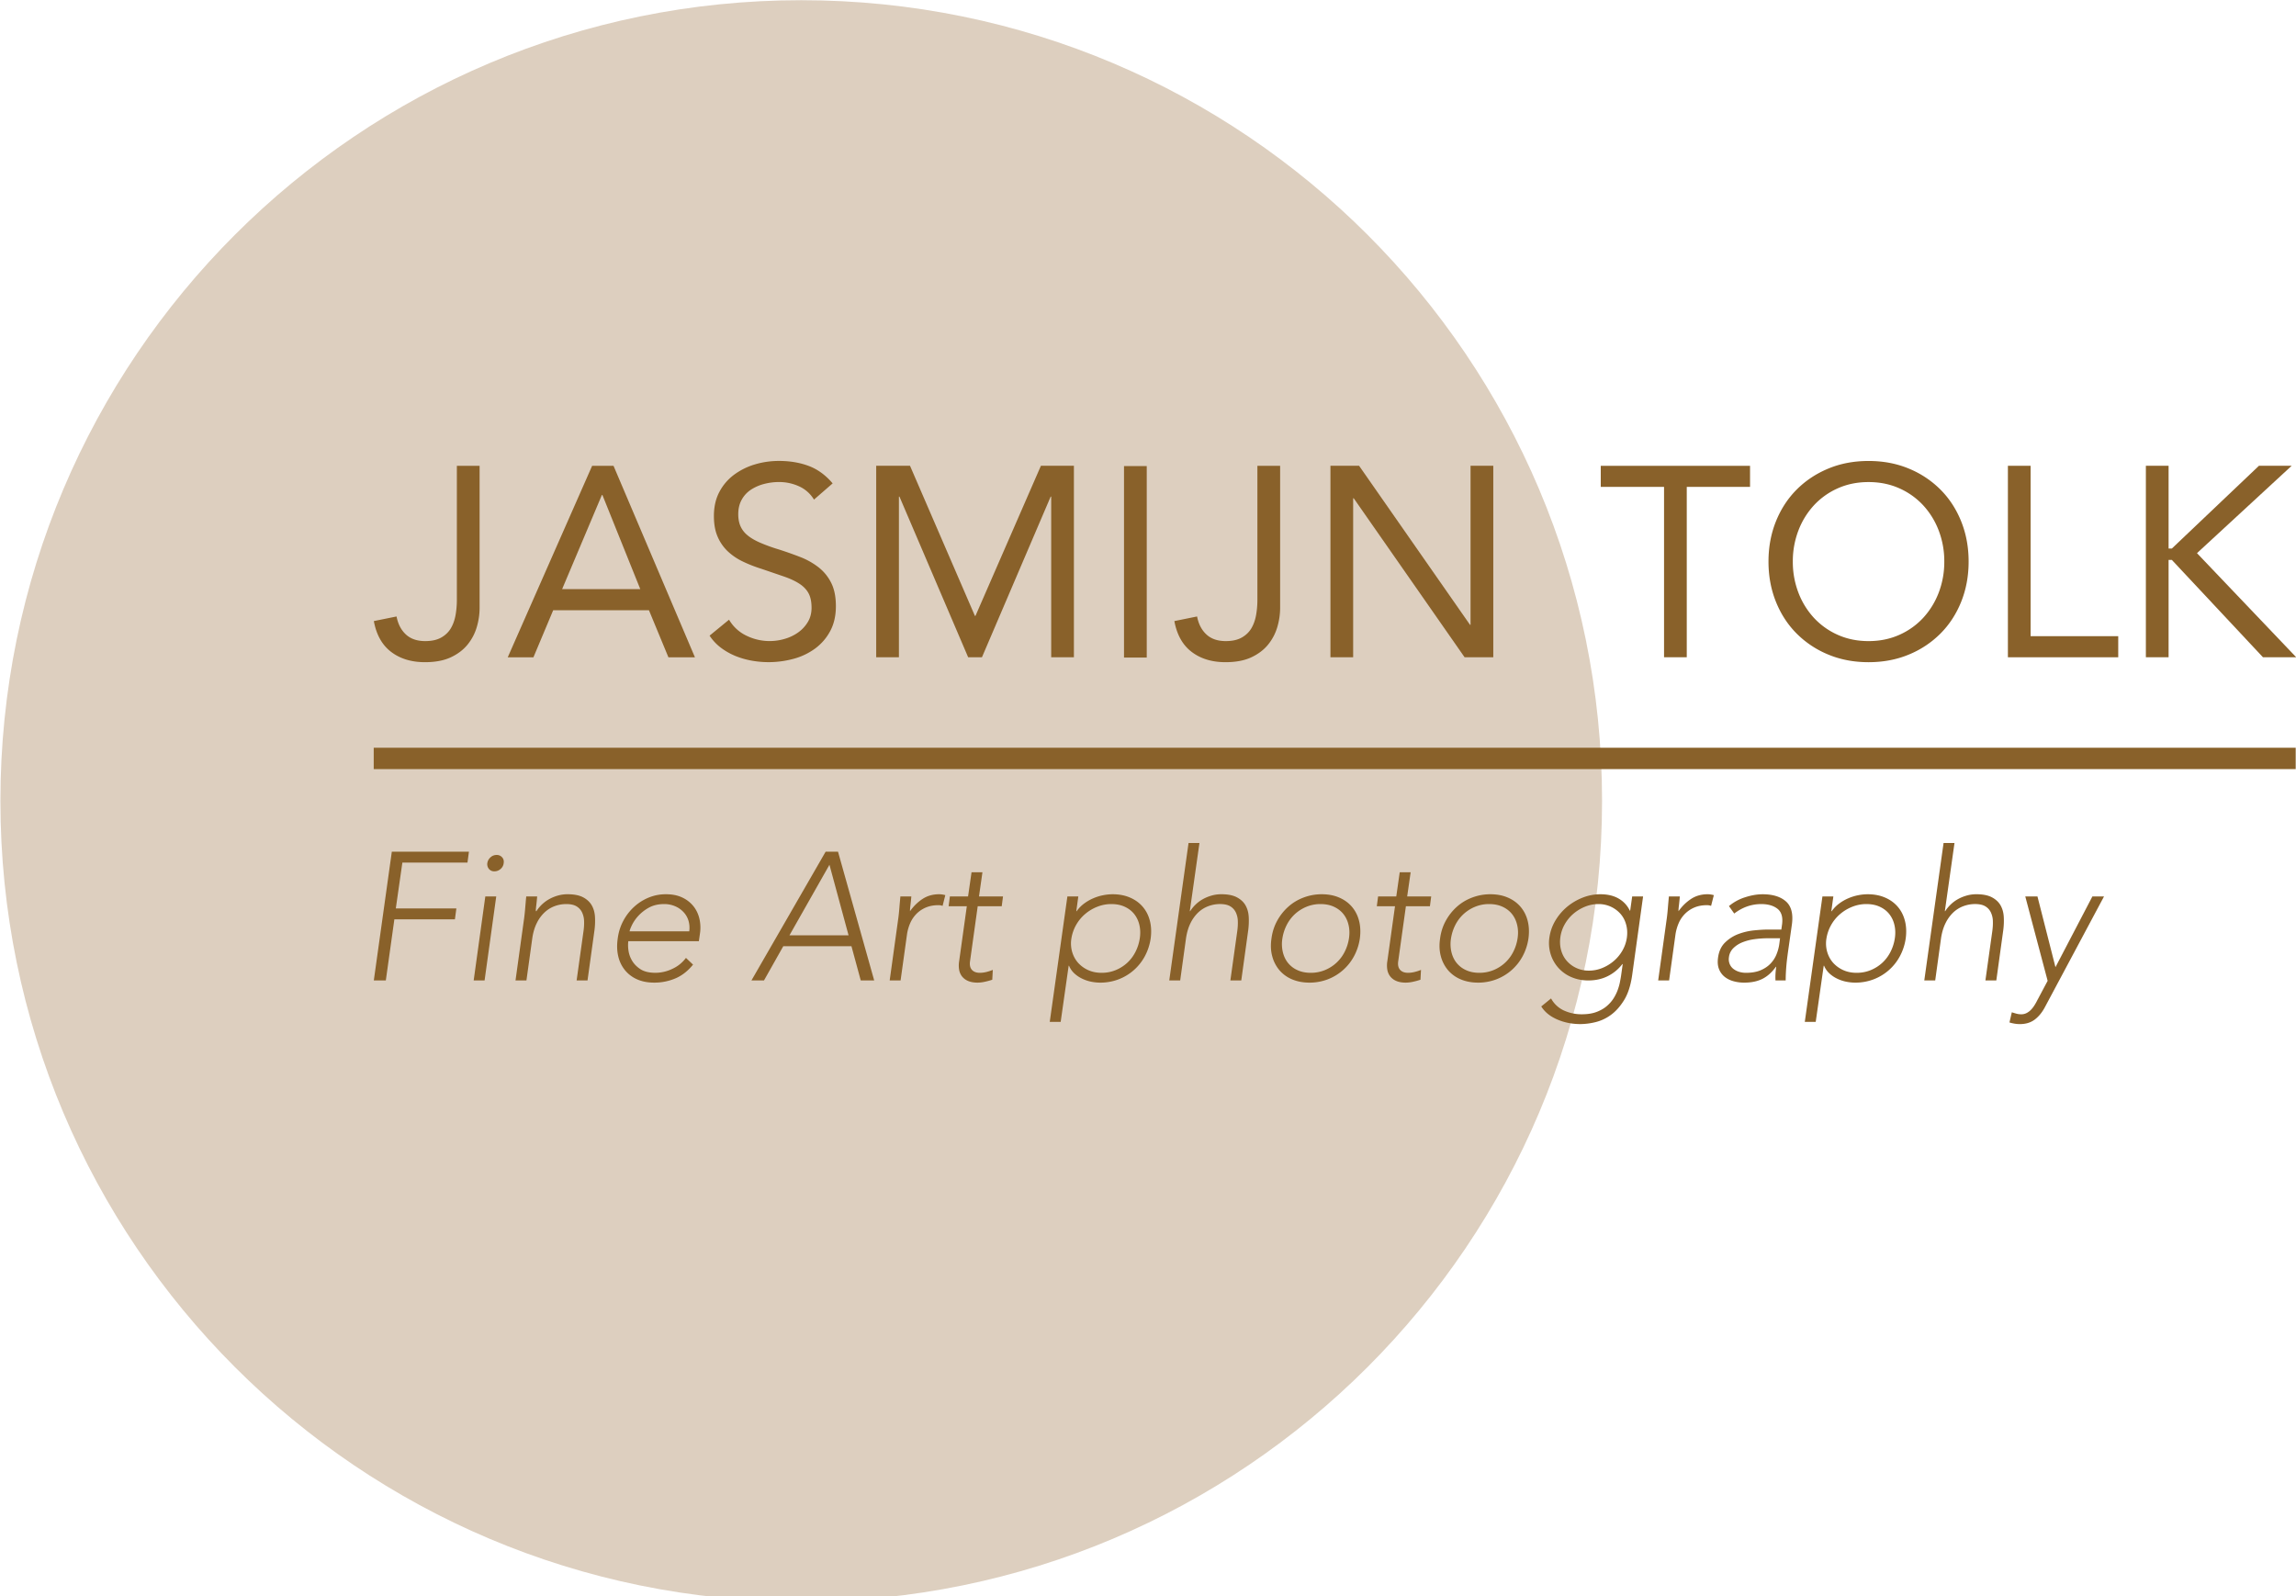 <svg width="325" height="226" viewBox="0 0 325 226" xmlns="http://www.w3.org/2000/svg">
  <defs>
    <clipPath clipPathUnits="userSpaceOnUse" id="a">
      <path d="M-170.079 85.039h243.78V-85.04h-243.78Z"/>
    </clipPath>
    <clipPath clipPathUnits="userSpaceOnUse" id="b">
      <path d="M0 170.079h243.78V0H0Z"/>
    </clipPath>
    <clipPath clipPathUnits="userSpaceOnUse" id="c">
      <path d="M-41.597 90.428h243.78V-79.651h-243.78Z"/>
    </clipPath>
    <clipPath clipPathUnits="userSpaceOnUse" id="d">
      <path d="M-51.735 91.644h243.78V-78.435h-243.78Z"/>
    </clipPath>
    <clipPath clipPathUnits="userSpaceOnUse" id="e">
      <path d="M-55.616 97.689h243.78V-72.39h-243.78Z"/>
    </clipPath>
    <clipPath clipPathUnits="userSpaceOnUse" id="f">
      <path d="M-73.171 98.886h243.78V-71.193h-243.78Z"/>
    </clipPath>
    <clipPath clipPathUnits="userSpaceOnUse" id="g">
      <path d="M-88.058 91.818h243.78V-78.261h-243.78Z"/>
    </clipPath>
    <clipPath clipPathUnits="userSpaceOnUse" id="h">
      <path d="M-95.339 97.689h243.78V-72.39h-243.78Z"/>
    </clipPath>
    <clipPath clipPathUnits="userSpaceOnUse" id="i">
      <path d="M-106.346 96.221h243.78V-73.858h-243.78Z"/>
    </clipPath>
    <clipPath clipPathUnits="userSpaceOnUse" id="j">
      <path d="M-113.743 99.64h243.78V-70.439h-243.78Z"/>
    </clipPath>
    <clipPath clipPathUnits="userSpaceOnUse" id="k">
      <path d="M-126.18 89.502H117.6V-80.577h-243.78Z"/>
    </clipPath>
    <clipPath clipPathUnits="userSpaceOnUse" id="l">
      <path d="M-136.142 99.64h243.78V-70.439h-243.78Z"/>
    </clipPath>
    <clipPath clipPathUnits="userSpaceOnUse" id="m">
      <path d="M-151.804 96.221h243.78V-73.858h-243.78Z"/>
    </clipPath>
    <clipPath clipPathUnits="userSpaceOnUse" id="n">
      <path d="M-154.042 99.64h243.78V-70.439h-243.78Z"/>
    </clipPath>
    <clipPath clipPathUnits="userSpaceOnUse" id="o">
      <path d="M-172.717 99.523h243.78V-70.556h-243.78Z"/>
    </clipPath>
    <clipPath clipPathUnits="userSpaceOnUse" id="p">
      <path d="M-176.925 97.689h243.78V-72.39h-243.78Z"/>
    </clipPath>
    <clipPath clipPathUnits="userSpaceOnUse" id="q">
      <path d="M-187.7 99.619H56.08V-70.46H-187.7Z"/>
    </clipPath>
    <clipPath clipPathUnits="userSpaceOnUse" id="r">
      <path d="M-193.9 99.64H49.88V-70.439H-193.9Z"/>
    </clipPath>
    <clipPath clipPathUnits="userSpaceOnUse" id="s">
      <path d="M-206.336 89.502h243.78V-80.577h-243.78Z"/>
    </clipPath>
    <clipPath clipPathUnits="userSpaceOnUse" id="t">
      <path d="M-217.132 106.861h243.78V-63.218h-243.78Z"/>
    </clipPath>
    <clipPath clipPathUnits="userSpaceOnUse" id="u">
      <path d="M-50.916 64.535h243.78v-170.079h-243.78Z"/>
    </clipPath>
    <clipPath clipPathUnits="userSpaceOnUse" id="v">
      <path d="M-63.955 52.558h243.78v-170.079h-243.78Z"/>
    </clipPath>
    <clipPath clipPathUnits="userSpaceOnUse" id="w">
      <path d="M-86.415 53.046h243.78v-170.079h-243.78Z"/>
    </clipPath>
    <clipPath clipPathUnits="userSpaceOnUse" id="x">
      <path d="M-93.02 49.455h243.78v-170.079H-93.02Z"/>
    </clipPath>
    <clipPath clipPathUnits="userSpaceOnUse" id="y">
      <path d="M0 170.079h243.78V0H0Z"/>
    </clipPath>
    <clipPath clipPathUnits="userSpaceOnUse" id="z">
      <path d="M-135.902 64.535h243.78v-170.079h-243.78Z"/>
    </clipPath>
    <clipPath clipPathUnits="userSpaceOnUse" id="A">
      <path d="M-141.243 49.455h243.78v-170.079h-243.78Z"/>
    </clipPath>
    <clipPath clipPathUnits="userSpaceOnUse" id="B">
      <path d="M-185.79 51.695H57.99v-170.079h-243.78Z"/>
    </clipPath>
    <clipPath clipPathUnits="userSpaceOnUse" id="C">
      <path d="M-198.372 68.069h243.78V-102.01h-243.78Z"/>
    </clipPath>
    <clipPath clipPathUnits="userSpaceOnUse" id="D">
      <path d="M-213.165 49.455h243.78v-170.079h-243.78Z"/>
    </clipPath>
    <clipPath clipPathUnits="userSpaceOnUse" id="E">
      <path d="M-227.812 49.455h243.78v-170.079h-243.78Z"/>
    </clipPath>
  </defs>
  <path d="M0 0c0-46.966-38.073-85.039-85.039-85.039S-170.079-46.966-170.079 0s38.074 85.039 85.04 85.039S0 46.966 0 0" style="fill:#ddcfbf;fill-opacity:1;fill-rule:nonzero;stroke:none" transform="matrix(1.333 0 0 -1.333 226.772 113.386)" clip-path="url(#a)"/>
  <path d="M39.685 88.441h204.094v2.268H39.685Z" style="fill:#89612a;fill-opacity:1;fill-rule:nonzero;stroke:none" transform="matrix(1.333 0 0 -1.333 0 226.772)" clip-path="url(#b)"/>
  <path d="M0 0h8.188l-.154-1.158H1.12L.424-6.025h6.431L6.7-7.183H.27l-.907-6.489h-1.275z" style="fill:#89612a;fill-opacity:1;fill-rule:nonzero;stroke:none" transform="matrix(1.333 0 0 -1.333 55.463 120.57)" clip-path="url(#c)"/>
  <path d="M0 0q.057.366.338.617a.93.93 0 0 0 .646.252.74.74 0 0 0 .589-.252q.223-.25.164-.617a.92.92 0 0 0-.328-.619.97.97 0 0 0-.657-.25.72.72 0 0 0-.579.25A.8.8 0 0 0 0 0m-.213-3.534h1.16L-.29-12.456h-1.158z" style="fill:#89612a;fill-opacity:1;fill-rule:nonzero;stroke:none" transform="matrix(1.333 0 0 -1.333 68.98 122.192)" clip-path="url(#d)"/>
  <path d="M0 0q.04.25.077.607.04.357.068.724l.059.687q.028.317.049.492h1.158a23 23 0 0 0-.097-.966q-.058-.464-.039-.599h.058A3.8 3.8 0 0 0 2.667 2.21q.424.242.925.387.503.145 1.043.145 1.043 0 1.662-.328.616-.329.916-.86T7.551.328a7.7 7.7 0 0 0-.057-1.429l-.735-5.311H5.601l.733 5.252q.078.54.059 1.053a2.3 2.3 0 0 1-.213.918q-.193.404-.589.647-.396.24-1.091.241-.637 0-1.236-.222a3.2 3.2 0 0 1-1.08-.676 3.9 3.9 0 0 1-.822-1.14Q1.024-1.024.89-1.952l-.618-4.46h-1.16z" style="fill:#89612a;fill-opacity:1;fill-rule:nonzero;stroke:none" transform="matrix(1.333 0 0 -1.333 74.155 130.25)" clip-path="url(#e)"/>
  <path d="M0 0a2.7 2.7 0 0 1-.077 1.12 2.3 2.3 0 0 1-.523.917 2.6 2.6 0 0 1-.897.628 2.9 2.9 0 0 1-1.168.232q-.945-.002-1.633-.387a4.4 4.4 0 0 1-1.129-.888 4.2 4.2 0 0 1-.666-.975Q-6.316.172-6.334 0Zm.405-3.534q-.831-1.024-1.883-1.467a5.7 5.7 0 0 0-2.25-.445q-1.024.001-1.805.347a3.45 3.45 0 0 0-1.294.977 3.6 3.6 0 0 0-.714 1.486q-.203.86-.049 1.902Q-7.456.27-7 1.12a5.5 5.5 0 0 0 1.139 1.477q.684.628 1.544.984a4.7 4.7 0 0 0 1.845.358q1.023.001 1.757-.358a3.3 3.3 0 0 0 1.188-.945q.453-.59.617-1.342a4.2 4.2 0 0 0 .049-1.526l-.117-.811H-6.47a3.6 3.6 0 0 1 .009-.937 2.9 2.9 0 0 1 .377-1.111q.31-.54.898-.926t1.612-.386a4.16 4.16 0 0 1 1.788.424 3.7 3.7 0 0 1 1.437 1.16z" style="fill:#89612a;fill-opacity:1;fill-rule:nonzero;stroke:none" transform="matrix(1.333 0 0 -1.333 97.562 131.847)" clip-path="url(#f)"/>
  <path d="m0 0-4.247-7.492h6.276Zm-.405 1.39H.909L4.75-12.282H3.323l-.986 3.63h-7.242l-2.046-3.63h-1.333z" style="fill:#89612a;fill-opacity:1;fill-rule:nonzero;stroke:none" transform="matrix(1.333 0 0 -1.333 117.41 122.423)" clip-path="url(#g)"/>
  <path d="M0 0q.039.25.077.607.04.357.068.724.028.368.059.687.028.317.047.492h1.16a22 22 0 0 0-.098-.966q-.057-.464-.038-.599.56.792 1.322 1.295.763.502 1.767.502.31 0 .656-.096l-.289-1.141a1.2 1.2 0 0 1-.424.077q-.753.001-1.333-.241A3.1 3.1 0 0 1 1.969.675a3.3 3.3 0 0 1-.675-.994 4.7 4.7 0 0 1-.347-1.227L.27-6.412H-.888z" style="fill:#89612a;fill-opacity:1;fill-rule:nonzero;stroke:none" transform="matrix(1.333 0 0 -1.333 127.119 130.25)" clip-path="url(#h)"/>
  <path d="M0 0h-2.55l-.811-5.812q-.096-.6.183-.928.28-.328.86-.328.328 0 .687.087.356.087.684.222l-.056-1.043a7 7 0 0 0-.773-.213 3.7 3.7 0 0 0-.774-.096q-.617 0-1.033.183a1.6 1.6 0 0 0-.647.494 1.6 1.6 0 0 0-.298.724q-.069.414.01.898L-3.707 0h-1.932l.134 1.043h1.931l.368 2.568h1.158l-.366-2.568h2.55z" style="fill:#89612a;fill-opacity:1;fill-rule:nonzero;stroke:none" transform="matrix(1.333 0 0 -1.333 141.795 128.295)" clip-path="url(#i)"/>
  <path d="M0 0a3.24 3.24 0 0 1 .077-1.418q.194-.668.626-1.16a3.2 3.2 0 0 1 1.073-.781q.638-.29 1.43-.29.81 0 1.505.29a4.1 4.1 0 0 1 1.227.781q.53.492.868 1.16.339.665.454 1.418.116.756-.039 1.42a2.9 2.9 0 0 1-.54 1.158q-.386.494-1.005.783-.617.29-1.427.29a4 4 0 0 1-1.516-.29 4.5 4.5 0 0 1-1.294-.783A4.3 4.3 0 0 1 0 0m-.426 4.462h1.16L.52 2.897h.04q.328.464.781.801.454.34.965.56.514.224 1.043.328a5.2 5.2 0 0 0 1.034.108q1.023 0 1.834-.349.812-.346 1.353-.975.54-.628.761-1.486.224-.86.087-1.884a5.7 5.7 0 0 0-.616-1.882 5.3 5.3 0 0 0-2.801-2.463 5.4 5.4 0 0 0-1.931-.347q-.502 0-1.005.106a4 4 0 0 0-.954.33 3.3 3.3 0 0 0-.813.558 2.3 2.3 0 0 0-.549.801H-.29l-.849-5.966h-1.16z" style="fill:#89612a;fill-opacity:1;fill-rule:nonzero;stroke:none" transform="matrix(1.333 0 0 -1.333 151.657 132.853)" clip-path="url(#j)"/>
  <path d="M0 0h1.158L.134-7.241h.039q.232.368.57.695.337.33.762.57.424.241.928.386.5.146 1.043.146 1.042 0 1.659-.328.62-.329.918-.86.3-.531.338-1.226a7.7 7.7 0 0 0-.058-1.43l-.734-5.31H4.441l.734 5.252q.075.54.058 1.052a2.3 2.3 0 0 1-.213.919 1.5 1.5 0 0 1-.588.646q-.396.242-1.092.242-.638-.001-1.235-.223-.6-.223-1.083-.675a4 4 0 0 1-.82-1.141q-.337-.684-.474-1.612l-.616-4.46h-1.16z" style="fill:#89612a;fill-opacity:1;fill-rule:nonzero;stroke:none" transform="matrix(1.333 0 0 -1.333 168.24 119.336)" clip-path="url(#k)"/>
  <path d="M0 0a3.7 3.7 0 0 1 .04-1.418q.152-.668.539-1.16a2.7 2.7 0 0 1 1.005-.781q.617-.29 1.428-.29a3.9 3.9 0 0 1 1.506.29 4.06 4.06 0 0 1 2.096 1.941q.339.665.454 1.418.116.756-.04 1.42-.152.667-.539 1.158-.386.494-1.005.783-.617.29-1.43.29a3.85 3.85 0 0 1-1.504-.29 4.1 4.1 0 0 1-1.228-.783A4.1 4.1 0 0 1 .454 1.42 4.7 4.7 0 0 1 0 0m-1.158 0q.134 1.025.607 1.884A5.6 5.6 0 0 0 .628 3.37q.705.63 1.622.975a5.4 5.4 0 0 0 1.94.349q1.024 0 1.835-.349.812-.346 1.352-.975.54-.628.762-1.486.223-.86.087-1.884a5.7 5.7 0 0 0-.617-1.882 5.32 5.32 0 0 0-2.8-2.463 5.4 5.4 0 0 0-1.931-.347q-1.024.001-1.845.347a3.6 3.6 0 0 0-1.352.977 3.8 3.8 0 0 0-.762 1.486q-.232.86-.077 1.882" style="fill:#89612a;fill-opacity:1;fill-rule:nonzero;stroke:none" transform="matrix(1.333 0 0 -1.333 181.523 132.853)" clip-path="url(#l)"/>
  <path d="M0 0h-2.55l-.811-5.812q-.095-.6.185-.928.281-.328.858-.328.328 0 .687.087.356.087.684.222l-.056-1.043a7 7 0 0 0-.773-.213 3.7 3.7 0 0 0-.774-.096q-.618 0-1.031.183a1.6 1.6 0 0 0-.647.494 1.6 1.6 0 0 0-.3.724 2.8 2.8 0 0 0 .01.898L-3.707 0h-1.932l.136 1.043h1.931l.366 2.568h1.16l-.368-2.568h2.55z" style="fill:#89612a;fill-opacity:1;fill-rule:nonzero;stroke:none" transform="matrix(1.333 0 0 -1.333 202.405 128.295)" clip-path="url(#m)"/>
  <path d="M0 0a3.7 3.7 0 0 1 .04-1.418q.152-.668.539-1.16a2.7 2.7 0 0 1 1.005-.781q.617-.29 1.428-.29a3.9 3.9 0 0 1 1.506.29 4.06 4.06 0 0 1 2.096 1.941q.339.665.454 1.418.116.756-.04 1.42-.152.667-.539 1.158-.386.494-1.005.783-.617.29-1.43.29a3.85 3.85 0 0 1-1.504-.29 4.1 4.1 0 0 1-1.228-.783A4.1 4.1 0 0 1 .454 1.42 4.7 4.7 0 0 1 0 0m-1.158 0q.134 1.025.607 1.884A5.6 5.6 0 0 0 .628 3.37q.705.63 1.622.975a5.4 5.4 0 0 0 1.94.349q1.024 0 1.835-.349.812-.346 1.352-.975.54-.628.762-1.486.223-.86.087-1.884a5.7 5.7 0 0 0-.617-1.882 5.32 5.32 0 0 0-2.8-2.463 5.4 5.4 0 0 0-1.931-.347q-1.024.001-1.845.347a3.6 3.6 0 0 0-1.352.977 3.8 3.8 0 0 0-.762 1.486q-.232.86-.077 1.882" style="fill:#89612a;fill-opacity:1;fill-rule:nonzero;stroke:none" transform="matrix(1.333 0 0 -1.333 205.39 132.853)" clip-path="url(#n)"/>
  <path d="M0 0q.096.733-.089 1.38-.18.648-.597 1.121a3.1 3.1 0 0 1-1.015.752 3.1 3.1 0 0 1-1.331.281q-.736 0-1.42-.281a4.5 4.5 0 0 1-1.236-.752 4.2 4.2 0 0 1-.918-1.121A3.8 3.8 0 0 1-7.068 0q-.098-.735.087-1.38.182-.648.598-1.121a3 3 0 0 1 1.014-.754 3.1 3.1 0 0 1 1.331-.279q.736 0 1.421.279.685.28 1.235.754.55.473.918 1.121Q-.099-.735 0 0m.56-3.998q-.233-1.66-.869-2.683-.638-1.024-1.43-1.584a4.6 4.6 0 0 0-1.652-.753 7 7 0 0 0-1.535-.194q-1.351 0-2.48.494-1.132.492-1.689 1.38l1.041.849a2.96 2.96 0 0 1 1.352-1.275 4.5 4.5 0 0 1 1.912-.405q.888 0 1.526.232.636.232 1.092.609.451.377.743.83.288.454.452.907.165.455.242.86.078.404.116.656l.174 1.237h-.038A4.4 4.4 0 0 0-2.02-4.113q-.917-.464-2.074-.464-.985 0-1.807.357a3.9 3.9 0 0 0-1.38.986 3.9 3.9 0 0 0-.82 1.458A4 4 0 0 0-8.228 0q.136.945.628 1.776a5.7 5.7 0 0 0 1.226 1.449q.735.617 1.652.984a5.1 5.1 0 0 0 1.903.368q1.157 0 1.95-.464.792-.463 1.176-1.275h.04L.56 4.345h1.158z" style="fill:#89612a;fill-opacity:1;fill-rule:nonzero;stroke:none" transform="matrix(1.333 0 0 -1.333 230.29 132.697)" clip-path="url(#o)"/>
  <path d="M0 0q.039.25.077.607.04.357.068.724.03.368.059.687.028.317.047.492h1.16a23 23 0 0 0-.097-.966q-.058-.464-.039-.599.56.792 1.324 1.295.76.502 1.765.502.31 0 .658-.096l-.291-1.141a1.2 1.2 0 0 1-.424.077q-.752.001-1.333-.241A3.1 3.1 0 0 1 1.971.675a3.2 3.2 0 0 1-.677-.994 4.8 4.8 0 0 1-.347-1.227L.272-6.412h-1.16z" style="fill:#89612a;fill-opacity:1;fill-rule:nonzero;stroke:none" transform="matrix(1.333 0 0 -1.333 235.9 130.25)" clip-path="url(#p)"/>
  <path d="M0 0q-.733 0-1.439-.098a5.3 5.3 0 0 1-1.273-.328 2.9 2.9 0 0 1-.965-.617 1.6 1.6 0 0 1-.474-.965 1.33 1.33 0 0 1 .078-.725q.132-.319.396-.522a1.9 1.9 0 0 1 .607-.309q.347-.105.715-.106.927 0 1.563.27.64.272 1.052.705.417.436.638.985.224.55.299 1.11l.078.6Zm2.221-.734a91 91 0 0 1-.164-1.178q-.068-.521-.107-.966a23 23 0 0 1-.057-.829 15 15 0 0 1-.019-.774H.792a6 6 0 0 0 0 .696q.02.364.077.753H.832Q.212-3.9-.588-4.307q-.801-.405-1.941-.406-.58 0-1.12.146-.541.144-.947.463a1.94 1.94 0 0 0-.607.821q-.204.5-.107 1.216.135 1.023.754 1.622.617.599 1.418.898a6.7 6.7 0 0 0 1.671.386Q-.598.927.058.926h1.353l.077.541q.153 1.159-.483 1.662-.637.5-1.72.501-1.564 0-2.876-1.005l-.56.792a5 5 0 0 0 1.718.937q.986.319 1.854.319 1.621 0 2.482-.764.86-.762.628-2.461Z" style="fill:#89612a;fill-opacity:1;fill-rule:nonzero;stroke:none" transform="matrix(1.333 0 0 -1.333 250.267 132.826)" clip-path="url(#q)"/>
  <path d="M0 0a3.24 3.24 0 0 1 .077-1.418q.194-.668.626-1.16a3.2 3.2 0 0 1 1.073-.781q.638-.29 1.43-.29.81 0 1.505.29a4.1 4.1 0 0 1 1.227.781q.53.492.868 1.16.339.665.454 1.418.116.756-.039 1.42a2.9 2.9 0 0 1-.54 1.158q-.386.494-1.005.783-.617.29-1.427.29a4 4 0 0 1-1.516-.29 4.5 4.5 0 0 1-1.294-.783A4.3 4.3 0 0 1 0 0m-.426 4.462h1.16L.52 2.897h.04q.328.464.781.801.454.34.965.56.514.224 1.043.328a5.2 5.2 0 0 0 1.034.108q1.023 0 1.834-.349.812-.346 1.353-.975.54-.628.761-1.486.224-.86.087-1.884a5.7 5.7 0 0 0-.616-1.882 5.3 5.3 0 0 0-2.801-2.463 5.4 5.4 0 0 0-1.931-.347q-.502 0-1.005.106a4 4 0 0 0-.954.33 3.3 3.3 0 0 0-.813.558 2.3 2.3 0 0 0-.549.801H-.29l-.849-5.966h-1.16z" style="fill:#89612a;fill-opacity:1;fill-rule:nonzero;stroke:none" transform="matrix(1.333 0 0 -1.333 258.534 132.853)" clip-path="url(#r)"/>
  <path d="M0 0h1.16L.136-7.241h.039q.232.368.57.695.337.33.762.57.424.241.928.386.5.146 1.042.146 1.042 0 1.66-.328.619-.329.918-.86t.338-1.226a7.6 7.6 0 0 0-.059-1.43l-.733-5.31H4.443l.734 5.252q.075.54.058 1.052a2.3 2.3 0 0 1-.213.919 1.5 1.5 0 0 1-.588.646q-.396.242-1.092.242-.638-.001-1.236-.223a3.2 3.2 0 0 1-1.082-.675 4 4 0 0 1-.82-1.141q-.34-.684-.476-1.612l-.616-4.46h-1.16z" style="fill:#89612a;fill-opacity:1;fill-rule:nonzero;stroke:none" transform="matrix(1.333 0 0 -1.333 275.114 119.336)" clip-path="url(#s)"/>
  <path d="M0 0q-.444-.87-1.09-1.371-.648-.504-1.612-.503-.291 0-.57.049a4 4 0 0 0-.532.126l.251 1.08q.232-.076.483-.145t.522-.068q.309 0 .57.136t.464.347q.201.214.366.473.164.26.299.532l1.1 2.067-2.374 8.96H-.83l1.912-7.512 3.921 7.512h1.235z" style="fill:#89612a;fill-opacity:1;fill-rule:nonzero;stroke:none" transform="matrix(1.333 0 0 -1.333 289.51 142.48)" clip-path="url(#t)"/>
  <path d="M0 0q0-1.034-.303-2.054a5.3 5.3 0 0 0-.975-1.852q-.676-.833-1.781-1.35-1.106-.517-2.743-.517-2.153 0-3.59 1.091t-1.839 3.275l2.412.488q.231-1.206.992-1.91.76-.704 2.053-.704 1.034 0 1.695.374.66.373 1.02.976.357.604.503 1.394.141.789.142 1.622V15.08H0Z" style="fill:#89612a;fill-opacity:1;fill-rule:nonzero;stroke:none" transform="matrix(1.333 0 0 -1.333 67.888 86.047)" clip-path="url(#u)"/>
  <path d="M0 0h-.058l-4.221-9.995h8.3zm-1.092 3.102h2.27l8.645-20.336H7.008L4.94-12.236H-5.227l-2.098-4.998h-2.728z" style="fill:#89612a;fill-opacity:1;fill-rule:nonzero;stroke:none" transform="matrix(1.333 0 0 -1.333 85.273 70.077)" clip-path="url(#v)"/>
  <path d="M0 0a3.56 3.56 0 0 1-1.609 1.421 5.1 5.1 0 0 1-2.097.446 6.3 6.3 0 0 1-1.579-.201 4.7 4.7 0 0 1-1.392-.603A3 3 0 0 1-7.669 0q-.373-.661-.373-1.552-.001-.688.215-1.22a2.6 2.6 0 0 1 .703-.962q.49-.43 1.322-.805a18 18 0 0 1 2.04-.746q1.175-.374 2.281-.804A7.7 7.7 0 0 0 .473-7.181a4.8 4.8 0 0 0 1.35-1.651q.503-.992.503-2.485 0-1.523-.603-2.643a5.54 5.54 0 0 0-1.595-1.852 6.9 6.9 0 0 0-2.282-1.092 10.1 10.1 0 0 0-4.453-.2 8.6 8.6 0 0 0-1.709.487 7 7 0 0 0-1.537.862 5.2 5.2 0 0 0-1.234 1.307l2.067 1.695a4.25 4.25 0 0 1 1.84-1.695 5.6 5.6 0 0 1 4.063-.344 4.7 4.7 0 0 1 1.422.675q.631.444 1.034 1.106.403.66.403 1.521-.001.948-.317 1.537-.316.59-.976 1.02t-1.667.775q-1.005.345-2.354.804-1.092.345-2.011.791a6.2 6.2 0 0 0-1.595 1.091 4.7 4.7 0 0 0-1.062 1.551q-.388.904-.388 2.169 0 1.465.575 2.556a5.4 5.4 0 0 0 1.55 1.825 7.1 7.1 0 0 0 2.212 1.104q1.236.375 2.585.374 1.724 0 3.145-.531 1.422-.532 2.542-1.853Z" style="fill:#89612a;fill-opacity:1;fill-rule:nonzero;stroke:none" transform="matrix(1.333 0 0 -1.333 115.22 70.727)" clip-path="url(#w)"/>
  <path d="M0 0h3.59l6.892-15.941h.058L17.49 0h3.504v-20.336h-2.412v17.061h-.056l-7.297-17.061H9.765L2.47-3.275h-.058v-17.061H0Z" style="fill:#89612a;fill-opacity:1;fill-rule:nonzero;stroke:none" transform="matrix(1.333 0 0 -1.333 124.027 65.94)" clip-path="url(#x)"/>
  <path d="M119.358 120.624h2.414v-20.336h-2.414z" style="fill:#89612a;fill-opacity:1;fill-rule:nonzero;stroke:none" transform="matrix(1.333 0 0 -1.333 0 226.772)" clip-path="url(#y)"/>
  <path d="M0 0q0-1.034-.303-2.054a5.3 5.3 0 0 0-.975-1.852q-.676-.833-1.781-1.35-1.106-.517-2.743-.517-2.153 0-3.59 1.091t-1.839 3.275l2.412.488q.231-1.206.992-1.91.76-.704 2.053-.704 1.034 0 1.695.374.66.373 1.02.976.357.604.503 1.394.141.789.142 1.622V15.08H0Z" style="fill:#89612a;fill-opacity:1;fill-rule:nonzero;stroke:none" transform="matrix(1.333 0 0 -1.333 181.203 86.047)" clip-path="url(#z)"/>
  <path d="M0 0h3.043l11.778-16.889h.057V0h2.414v-20.336h-3.046L2.47-3.447h-.058v-16.889H0Z" style="fill:#89612a;fill-opacity:1;fill-rule:nonzero;stroke:none" transform="matrix(1.333 0 0 -1.333 188.325 65.94)" clip-path="url(#A)"/>
  <path d="M0 0h-6.72v-18.096h-2.412V0h-6.721v2.24H0Z" style="fill:#89612a;fill-opacity:1;fill-rule:nonzero;stroke:none" transform="matrix(1.333 0 0 -1.333 247.72 68.927)" clip-path="url(#B)"/>
  <path d="M0 0q1.78 0 3.26.661A7.7 7.7 0 0 1 5.802 2.47a8.3 8.3 0 0 1 1.651 2.686 9.1 9.1 0 0 1 .589 3.29 9.1 9.1 0 0 1-.589 3.288 8.3 8.3 0 0 1-1.651 2.686 7.7 7.7 0 0 1-2.542 1.809q-1.48.661-3.26.661-1.781 0-3.26-.661a7.7 7.7 0 0 1-2.542-1.809 8.3 8.3 0 0 1-1.651-2.686 9.1 9.1 0 0 1-.589-3.288 9.1 9.1 0 0 1 .589-3.29A8.3 8.3 0 0 1-5.802 2.47 7.7 7.7 0 0 1-3.26.661Q-1.781 0 0 0m0-2.24q-2.327 0-4.265.805A10.2 10.2 0 0 0-7.625.79q-1.422 1.422-2.212 3.389-.79 1.968-.789 4.267 0 2.297.789 4.265.79 1.967 2.212 3.389 1.421 1.422 3.36 2.225 1.938.805 4.265.805t4.265-.805a10.2 10.2 0 0 0 3.36-2.225q1.422-1.422 2.212-3.389.79-1.968.789-4.265 0-2.3-.789-4.267Q9.047 2.212 7.625.79a10.2 10.2 0 0 0-3.36-2.225Q2.327-2.239 0-2.24" style="fill:#89612a;fill-opacity:1;fill-rule:nonzero;stroke:none" transform="matrix(1.333 0 0 -1.333 264.495 90.758)" clip-path="url(#C)"/>
  <path d="M0 0h2.412v-18.095h9.304v-2.241H0Z" style="fill:#89612a;fill-opacity:1;fill-rule:nonzero;stroke:none" transform="matrix(1.333 0 0 -1.333 284.22 65.94)" clip-path="url(#D)"/>
  <path d="M0 0h2.412v-8.789h.345L12.005 0h3.476L5.427-9.278l10.54-11.058h-3.532L2.757-9.995h-.345v-10.341H0Z" style="fill:#89612a;fill-opacity:1;fill-rule:nonzero;stroke:none" transform="matrix(1.333 0 0 -1.333 303.75 65.94)" clip-path="url(#E)"/>
</svg>
